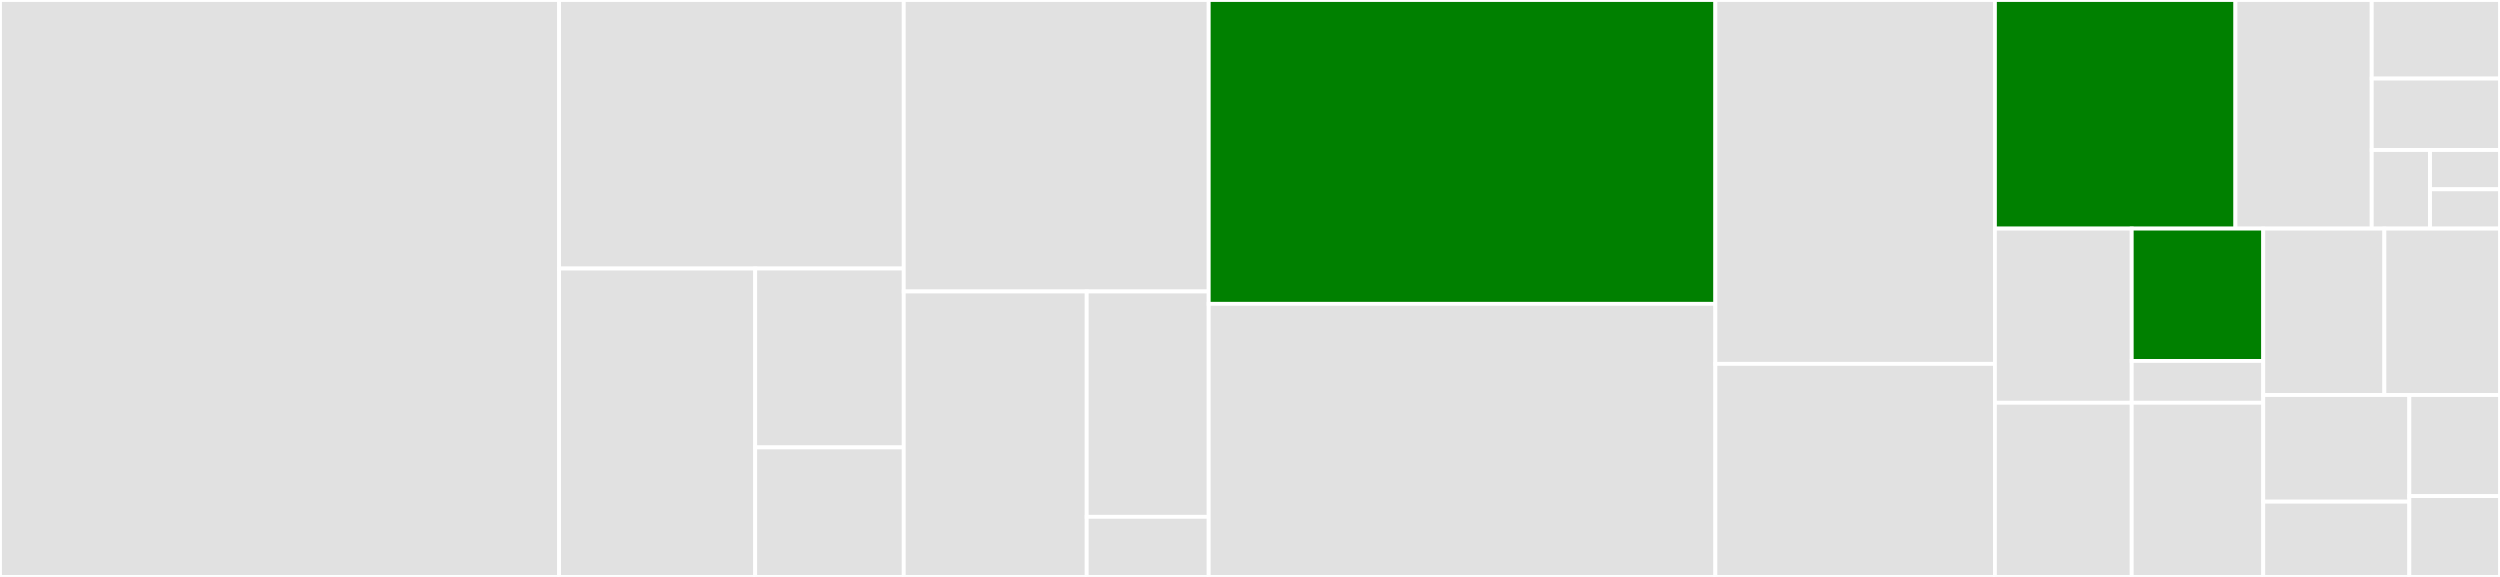 <svg baseProfile="full" width="650" height="150" viewBox="0 0 650 150" version="1.1"
xmlns="http://www.w3.org/2000/svg" xmlns:ev="http://www.w3.org/2001/xml-events"
xmlns:xlink="http://www.w3.org/1999/xlink">

<rect x="0" y="0" width="650" height="150" fill="#333333" stroke="none"/>

<style>rect.s{mask:url(#mask);}</style>
<defs>
  <pattern id="white" width="4" height="4" patternUnits="userSpaceOnUse" patternTransform="rotate(45)">
    <rect width="2" height="2" transform="translate(0,0)" fill="white"></rect>
  </pattern>
  <mask id="mask">
    <rect x="0" y="0" width="100%" height="100%" fill="url(#white)"></rect>
  </mask>
</defs>

<rect x="0" y="0" width="145.362" height="150.0" fill="#e1e1e1" stroke="white" stroke-width="1" class=" tooltipped" data-content="token.ts"><title>token.ts</title></rect>
<rect x="145.362" y="0" width="89.612" height="69.816" fill="#e1e1e1" stroke="white" stroke-width="1" class=" tooltipped" data-content="browser/browser.ts"><title>browser/browser.ts</title></rect>
<rect x="145.362" y="69.816" width="50.986" height="80.184" fill="#e1e1e1" stroke="white" stroke-width="1" class=" tooltipped" data-content="browser/browserStorage.ts"><title>browser/browserStorage.ts</title></rect>
<rect x="196.349" y="69.816" width="38.626" height="46.507" fill="#e1e1e1" stroke="white" stroke-width="1" class=" tooltipped" data-content="browser/fingerprint.ts"><title>browser/fingerprint.ts</title></rect>
<rect x="196.349" y="116.323" width="38.626" height="33.677" fill="#e1e1e1" stroke="white" stroke-width="1" class=" tooltipped" data-content="browser/features.ts"><title>browser/features.ts</title></rect>
<rect x="234.975" y="0" width="79.288" height="75.781" fill="#e1e1e1" stroke="white" stroke-width="1" class=" tooltipped" data-content="tx/AuthTransaction.ts"><title>tx/AuthTransaction.ts</title></rect>
<rect x="234.975" y="75.781" width="47.573" height="74.219" fill="#e1e1e1" stroke="white" stroke-width="1" class=" tooltipped" data-content="tx/poll.ts"><title>tx/poll.ts</title></rect>
<rect x="282.548" y="75.781" width="31.715" height="58.594" fill="#e1e1e1" stroke="white" stroke-width="1" class=" tooltipped" data-content="tx/api.ts"><title>tx/api.ts</title></rect>
<rect x="282.548" y="134.375" width="31.715" height="15.625" fill="#e1e1e1" stroke="white" stroke-width="1" class=" tooltipped" data-content="tx/util.ts"><title>tx/util.ts</title></rect>
<rect x="314.263" y="0" width="131.734" height="78.997" fill="green" stroke="white" stroke-width="1" class=" tooltipped" data-content="TokenManager.ts"><title>TokenManager.ts</title></rect>
<rect x="314.263" y="78.997" width="131.734" height="71.003" fill="#e1e1e1" stroke="white" stroke-width="1" class=" tooltipped" data-content="util.ts"><title>util.ts</title></rect>
<rect x="445.997" y="0" width="72.681" height="94.602" fill="#e1e1e1" stroke="white" stroke-width="1" class=" tooltipped" data-content="oauthUtil.ts"><title>oauthUtil.ts</title></rect>
<rect x="445.997" y="94.602" width="72.681" height="55.398" fill="#e1e1e1" stroke="white" stroke-width="1" class=" tooltipped" data-content="pkce.ts"><title>pkce.ts</title></rect>
<rect x="518.679" y="0" width="62.534" height="59.434" fill="green" stroke="white" stroke-width="1" class=" tooltipped" data-content="http.ts"><title>http.ts</title></rect>
<rect x="581.213" y="0" width="35.436" height="59.434" fill="#e1e1e1" stroke="white" stroke-width="1" class=" tooltipped" data-content="fetch/fetchRequest.ts"><title>fetch/fetchRequest.ts</title></rect>
<rect x="616.649" y="0" width="33.351" height="20.43" fill="#e1e1e1" stroke="white" stroke-width="1" class=" tooltipped" data-content="errors/AuthApiError.ts"><title>errors/AuthApiError.ts</title></rect>
<rect x="616.649" y="20.43" width="33.351" height="18.573" fill="#e1e1e1" stroke="white" stroke-width="1" class=" tooltipped" data-content="errors/AuthSdkError.ts"><title>errors/AuthSdkError.ts</title></rect>
<rect x="616.649" y="39.004" width="15.16" height="20.43" fill="#e1e1e1" stroke="white" stroke-width="1" class=" tooltipped" data-content="errors/OAuthError.ts"><title>errors/OAuthError.ts</title></rect>
<rect x="631.808" y="39.004" width="18.192" height="10.215" fill="#e1e1e1" stroke="white" stroke-width="1" class=" tooltipped" data-content="errors/CustomError.ts"><title>errors/CustomError.ts</title></rect>
<rect x="631.808" y="49.219" width="18.192" height="10.215" fill="#e1e1e1" stroke="white" stroke-width="1" class=" tooltipped" data-content="errors/AuthPollStopError.ts"><title>errors/AuthPollStopError.ts</title></rect>
<rect x="518.679" y="59.434" width="35.566" height="45.283" fill="#e1e1e1" stroke="white" stroke-width="1" class=" tooltipped" data-content="session.ts"><title>session.ts</title></rect>
<rect x="518.679" y="104.717" width="35.566" height="45.283" fill="#e1e1e1" stroke="white" stroke-width="1" class=" tooltipped" data-content="PromiseQueue.ts"><title>PromiseQueue.ts</title></rect>
<rect x="554.245" y="59.434" width="34.198" height="34.415" fill="green" stroke="white" stroke-width="1" class=" tooltipped" data-content="server/serverStorage.ts"><title>server/serverStorage.ts</title></rect>
<rect x="554.245" y="93.849" width="34.198" height="10.868" fill="#e1e1e1" stroke="white" stroke-width="1" class=" tooltipped" data-content="server/server.ts"><title>server/server.ts</title></rect>
<rect x="554.245" y="104.717" width="34.198" height="45.283" fill="#e1e1e1" stroke="white" stroke-width="1" class=" tooltipped" data-content="storageBuilder.ts"><title>storageBuilder.ts</title></rect>
<rect x="588.443" y="59.434" width="31.494" height="43.27" fill="#e1e1e1" stroke="white" stroke-width="1" class=" tooltipped" data-content="crypto.ts"><title>crypto.ts</title></rect>
<rect x="619.937" y="59.434" width="30.063" height="43.27" fill="#e1e1e1" stroke="white" stroke-width="1" class=" tooltipped" data-content="builderUtil.ts"><title>builderUtil.ts</title></rect>
<rect x="588.443" y="102.704" width="37.982" height="27.725" fill="#e1e1e1" stroke="white" stroke-width="1" class=" tooltipped" data-content="OktaAuthBase.ts"><title>OktaAuthBase.ts</title></rect>
<rect x="588.443" y="130.429" width="37.982" height="19.571" fill="#e1e1e1" stroke="white" stroke-width="1" class=" tooltipped" data-content="constants.ts"><title>constants.ts</title></rect>
<rect x="626.425" y="102.704" width="23.575" height="26.275" fill="#e1e1e1" stroke="white" stroke-width="1" class=" tooltipped" data-content="types/Token.ts"><title>types/Token.ts</title></rect>
<rect x="626.425" y="128.98" width="23.575" height="21.02" fill="#e1e1e1" stroke="white" stroke-width="1" class=" tooltipped" data-content="clock.ts"><title>clock.ts</title></rect>
</svg>